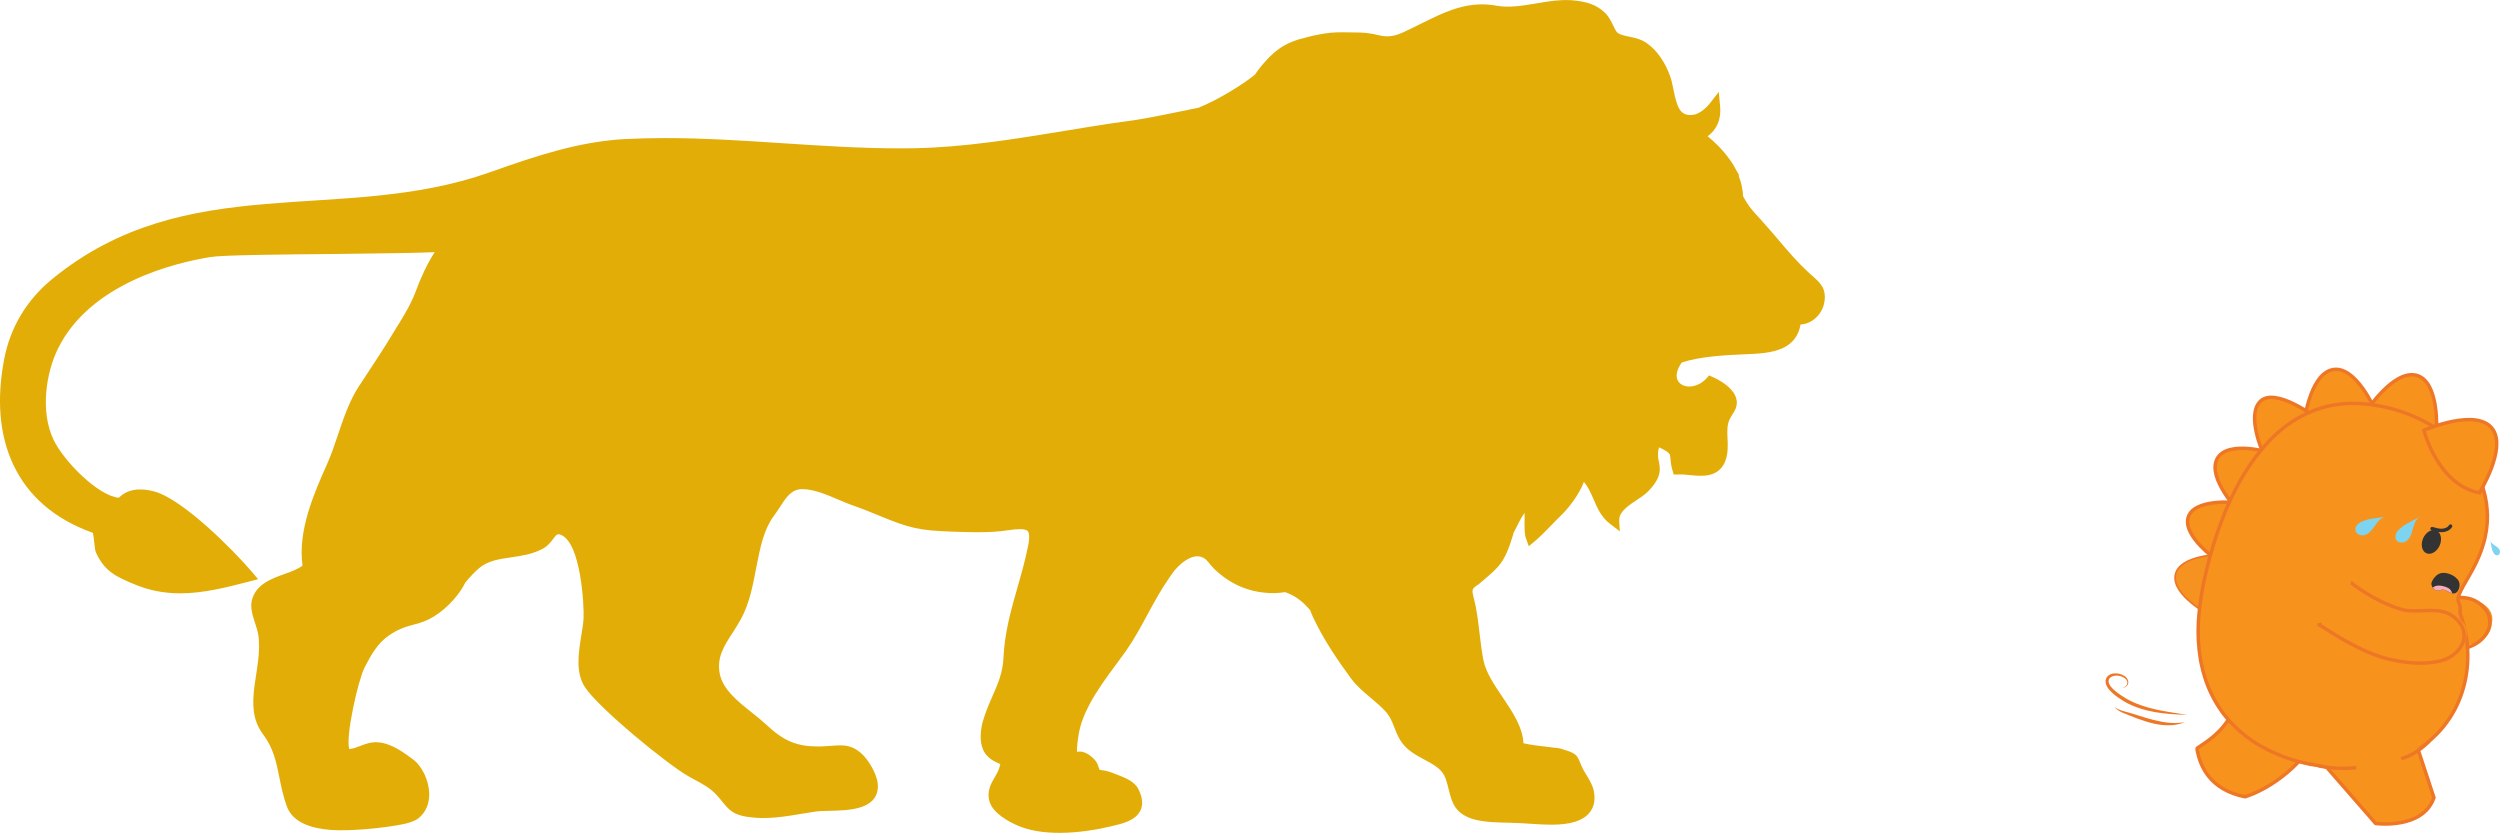 <?xml version="1.0" encoding="UTF-8"?>
<svg id="Layer_2" data-name="Layer 2" xmlns="http://www.w3.org/2000/svg" viewBox="0 0 1167.7 388.99">
  <defs>
    <style>
      .cls-1 {
        fill: #f6adbe;
      }

      .cls-1, .cls-2, .cls-3, .cls-4, .cls-5, .cls-6, .cls-7, .cls-8 {
        stroke-width: 0px;
      }

      .cls-2, .cls-9 {
        fill: #f7931d;
      }

      .cls-3 {
        fill: #f69220;
      }

      .cls-4 {
        fill: #ee7726;
      }

      .cls-5 {
        fill: #e2ad07;
        fill-rule: evenodd;
      }

      .cls-9, .cls-10 {
        stroke: #ee7726;
      }

      .cls-9, .cls-10, .cls-11 {
        stroke-width: 1.64px;
      }

      .cls-9, .cls-11 {
        stroke-miterlimit: 10;
      }

      .cls-6 {
        fill: #333;
      }

      .cls-7 {
        fill: #7dd4f0;
      }

      .cls-8 {
        fill: #f9ae42;
      }

      .cls-10 {
        fill: rgba(0, 0, 0, 0);
        stroke-linejoin: round;
      }

      .cls-10, .cls-11 {
        stroke-linecap: round;
      }

      .cls-11 {
        fill: none;
        stroke: #333;
      }
    </style>
  </defs>
  <g id="Layer_1-2" data-name="Layer 1">
    <path class="cls-5" d="M852.14,140.95c-.59,4.1-3.26,7.73-6.89,9.49-1.37.7-2.82,1.06-4.25,1.12-.86,5.07-3.57,8.74-8.11,10.93-5.17,2.49-11.98,2.77-18.59,3.02-8.63.33-20.57,1.08-28.77,3.79-7.93,11.14,5.86,15.55,12.69,6.03,7.13,2.88,17.05,9.27,11.28,17.73-.48.75-1.01,1.56-1.54,2.62-1.34,2.66-1.23,5.81-1.06,9.21.16,3.46.26,7.03-1.06,10.5-1.03,2.62-2.73,4.49-5.02,5.6-3.52,1.7-7.73,1.28-11.83.9-.4-.04-.79-.09-1.17-.13-1.41-.13-2.75-.22-3.99-.13h-2.07l-.59-2.03c-.7-2.23-.81-3.99-.92-5.28-.11-.9-.15-1.54-.37-2.07-.22-.27-.42-.59-.7-.86-.9-.81-3.15-1.98-4.32-2.45-.62,2.99-.42,2.67-.37,5.07,1.28,5.11,1.65,8.99-4.69,15.5-1.65,1.65-3.83,3.1-5.97,4.49-2.4,1.54-5.11,3.46-6.65,5.86-1.34,2.12-.81,3.83-.59,8.3l-4.69-3.57c-3.99-3.08-5.92-7.45-7.67-11.61-1.34-3.04-2.56-5.81-4.43-7.88-2.12,5.7-6.87,11.92-10.28,15.24-1.54,1.48-3.15,3.13-4.74,4.8-2.56,2.6-5.22,5.37-7.67,7.45l-3.04,2.55-1.32-3.72c-.75-2.03-.7-5.22-.64-8.9v-2.93c-2.34,3.15-3.1,5.64-5.07,9.07l-.42,1.48c-1.59,5.06-3.21,10.28-6.81,14.43-1.92,2.14-4.21,4.16-6.45,6.03-.92.75-1.76,1.5-2.62,2.23-3.57,2.34-3.35,2.45-2.29,6.89,1.39,5.27,1.98,10.75,2.62,16.08.48,4.21,1.01,8.63,1.85,12.73,1.12,5.55,5.02,11.36,8.79,16.94,4.69,6.94,9.49,14.07,9.87,21.69,2.6.7,8.68,1.39,11.81,1.76,3.79.44,5.18.59,5.97.86,6.03,1.87,7.09,2.4,8.59,6.17.31.86.79,1.98,1.59,3.57.31.59.79,1.28,1.23,2.09,1.48,2.4,3.13,5.11,3.66,7.82.81,4.16.11,7.62-2.07,10.24-3.1,3.74-8.85,5.53-17.69,5.53-6.28,0-12.73-.79-19.07-.9-5.66-.11-11.52-.22-16.36-1.39-9.65-2.44-11.04-8.04-12.53-13.96-.42-1.7-.86-3.52-1.54-5.44-1.5-4.19-5.33-6.28-9.82-8.68-4.19-2.23-8.52-4.58-11.28-9.05-1.28-2.09-2.03-4.05-2.78-5.97-1.06-2.77-2.12-5.44-4.58-7.99-1.9-2.03-4.05-3.79-6.28-5.71-3.24-2.71-6.67-5.53-9.38-9.21-5.64-7.67-12.73-17.84-17.75-28.61-.48-1.01-.9-2.09-1.32-3.26-2.67-3.13-5.71-5.86-9.6-7.62-.7-.31-1.39-.59-2.12-.84-.27,0-.55.06-.75.11-1.5.15-3.04.37-4.58.37-10.77-.06-19.78-3.74-27.6-11.14-1.12-1.12-2.14-2.34-3.15-3.57-5.27-6.56-13.85,1.28-16.89,5.86-.48.64-.86,1.23-1.17,1.7-3.68,5.22-6.81,10.99-9.85,16.58-3.1,5.81-6.34,11.78-10.18,17.31-1.7,2.34-3.41,4.69-5.11,7-4.32,5.81-8.68,11.81-12.09,18.21-2.62,4.96-4.27,9.43-5.02,13.76-.18,1.01-.33,1.92-.42,2.73-.04.2-.06.4-.09.6-.35,2.64-.37,4.18-.33,5.04.79-.06,1.65-.16,2.4,0,2.82.64,4.95,2.71,6.01,3.88,1.03,1.23,1.45,2.51,1.76,3.52.11.37.27.81.38,1.01.26.11.73.17,1.12.22.48,0,.95.11,1.48.22,1.87.37,3.68,1.06,5.38,1.76l.81.31c3.24,1.28,7.71,2.99,9.47,6.76,1.87,3.85,2.14,7.09.81,9.82-2.29,4.69-8.63,6.17-13.76,7.34-5.84,1.39-14.8,3.04-24.07,3.04-7.78,0-14.34-1.17-19.51-3.41-4.16-1.81-11.36-5.66-13.06-11.03-1.54-4.8.64-8.59,2.4-11.58.64-1.12,1.23-2.12,1.65-3.13.09-.22.16-.42.24-.62.42-1.15.59-1.83.66-2.2.02-.07.02-.13.02-.16-.27-.11-.64-.27-.97-.42-1.37-.64-3.3-1.45-5.17-3.43-4.8-4.95-2.55-14.12-2.07-15.92,1.28-4.43,2.93-8.21,4.52-11.89,2.51-5.7,4.91-11.08,5.17-18.06.53-11.72,3.63-22.66,6.67-33.21,1.76-6.17,3.57-12.51,4.85-19.07.95-4.58.31-6.23-.16-6.78-.53-.62-1.76-.95-3.63-.95-1.45,0-3.21.16-5.75.53-3.94.64-8.54.92-14.07.92-3.99,0-8.1-.16-11.67-.27-15.72-.59-19.73-1.43-35.17-7.84-3.74-1.54-7.25-2.97-10.55-4.1-2.4-.79-4.8-1.85-7.42-2.93-5.81-2.49-11.81-5-17.05-5h-.31c-4.85.11-7.4,4.05-10.33,8.63-.92,1.34-1.76,2.73-2.73,3.99-8.99,12.11-7.03,32.88-15.24,47.97-1.23,2.23-2.55,4.3-3.88,6.39-4.05,6.23-7.56,11.67-6.08,19.23,1.5,7.4,8.26,12.78,14.87,18.06,2.45,1.92,4.74,3.79,6.81,5.7,8.1,7.62,14.23,10.24,24.36,10.24.95,0,1.96-.05,3.1-.11,1.06-.05,2.12-.11,3.08-.22,1.39-.09,2.73-.2,4.05-.2,3.15,0,6.92.59,10.93,4.8,2.77,2.97,7.03,9.69,6.65,15.02-.73,10.22-13.43,10.55-22.64,10.77-2.56.04-4.91.09-6.61.37-8.1,1.17-16.03,2.99-24.23,2.99-2.78,0-5.28-.22-7.73-.59-8.15-1.34-9.07-4.58-13.81-9.85-3.13-3.52-6.76-5.44-10.92-7.67-.75-.44-1.54-.86-2.34-1.28-9.69-5.38-42.2-31.98-48.59-41.83-4.41-6.81-2.93-15.97-1.65-24.03.48-2.93.95-5.7,1.06-8.04.31-5.97-1.23-35.11-10.5-38.94-.24-.13-.46-.22-.66-.26-.07-.02-.13-.02-.2-.02h-.64c-.2,0-.38.07-.6.24-.07.07-.16.13-.24.22-.33.33-.73.84-1.28,1.58-1.17,1.59-2.71,3.55-5.22,4.84-4.63,2.4-9.54,3.15-14.34,3.85-5.59.79-10.92,1.54-15.02,5-2.45,2.09-4.52,4.38-6.56,6.83-3.57,7.34-11.03,14.27-17.05,17.14-7.03,3.41-10.7,2.09-18.7,7.62-5.11,3.52-8.1,8.74-11.19,14.71-3.02,5.75-9.05,32.29-7.23,38.26,1.59-.11,3.19-.7,4.95-1.39,2.45-.95,5.28-2.01,8.48-1.76,6.23.48,11.92,4.69,16.08,7.78,4.49,3.24,7.67,9.91,7.84,16.14.11,4.74-1.65,8.79-4.85,11.41-1.7,1.39-4.25,2.23-6.92,2.82-9.43,1.98-25.79,3.46-34.25,2.77-9.23-.68-17.69-3.52-20.46-10.92-1.72-4.69-2.62-9.21-3.52-13.59-1.39-7.09-2.78-13.74-7.58-20.09-10.33-13.68.33-30.84-2.34-47.04-.2-1.17-.73-2.77-1.26-4.43-1.17-3.61-2.56-7.71-1.67-11.19,1.92-7.45,8.96-10,15.2-12.25,3.24-1.17,6.34-2.29,8.46-3.94-2.23-16.63,5.38-33.67,11.5-47.48,1.92-4.27,3.43-8.79,5.07-13.65,2.66-7.88,5.39-16.03,9.91-22.86l1.59-2.38c5.11-7.78,10.44-15.79,15.24-23.88.7-1.17,1.39-2.29,2.09-3.35,2.77-4.58,5.37-8.9,7.34-14.12,2.71-7.34,5.49-13.21,9.01-18.7-6.98.37-20.31.53-46.21.86-24.76.2-52.84.48-58.5,1.43-16.41,2.62-56.21,12.14-71.29,42.84-5.49,11.19-8.43,29.36-1.92,42.73,4.74,9.74,20.62,26.01,30.42,26.85,3.79-3.99,9.91-4.8,16.69-2.88,13.43,3.85,36.5,27.07,45.5,37.57l2.82,3.35-4.25,1.12c-10.5,2.73-21.37,5.49-32.13,5.49-7.62,0-14.62-1.39-21.38-4.21-8.37-3.52-13.9-5.92-17.9-14.71-.44-.95-.59-2.23-.86-4.63-.11-1.34-.37-3.57-.64-4.69-17.84-6.39-30.37-17.2-37.29-32.07-6.39-13.76-7.78-30.31-4.1-49.34,2.82-14.54,10.44-27.33,22.11-36.93,63.03-51.84,135.17-25.51,204.5-50.02,22.97-8.17,42.26-14.45,63.83-15.62h.48c5.66-.26,11.61-.42,17.8-.42,18.33,0,36.87,1.23,54.77,2.4,17.86,1.17,36.34,2.4,54.45,2.4,2.29,0,4.6,0,6.89-.05,23.54-.42,46.98-4.27,69.69-7.99,9.63-1.61,19.65-3.26,29.56-4.6l1.17-.15c11.03-1.56,21.74-4.05,32.57-6.19l2.66-1.17c6.45-2.71,18.28-9.74,23.76-14.38.97-1.45,1.98-2.88,3.26-4.38,3.19-3.72,6.81-7.51,12.03-10.02,1.5-.73,3.1-1.32,4.74-1.87,6.72-1.85,13.33-3.55,20.84-3.41,1.17,0,2.29.05,3.41.05.53,0,1.08,0,1.61.02,1.06,0,2.14.02,3.21.05,2.69.13,5.42.44,8.44,1.21,4.1,1.01,7.25.7,11.67-1.34,2.67-1.23,5.33-2.55,8-3.88,1.59-.81,3.13-1.54,4.69-2.29,8.63-4.21,18.81-8.48,30.73-6.25,11.67,2.14,24.67-3.99,37.26-2.34,4.69.64,9.21,1.56,13.43,5.6,1.87,1.76,2.99,4.05,3.94,6.08.7,1.43,1.48,3.02,2.18,3.46,1.28.84,3.15,1.23,5.17,1.65,2.84.59,6.03,1.28,8.79,3.41,4.49,3.35,8.06,8.52,10.35,14.87.73,1.9,1.17,4.1,1.65,6.45,1.7,8.68,3.24,12.67,9.38,11.78.64-.06,1.34-.33,2.12-.7,1.87-.92,3.9-2.62,5.39-4.49l4.27-5.48.64,6.92c.53,5.86-1.56,10.71-5.86,13.79,3.04,2.45,7.03,6.19,10.33,10.88,1.34,1.7,2.34,3.63,3.35,5.48.38.64.7,1.28,1.08,1.87l-.27.16c.64,1.7,1.23,3.46,1.54,5.33.44,2.01.49,3.1.49,3.77v.38c.09.37,1.21,2.18,1.85,3.24,1.5,2.45,3.74,4.85,5.92,7.2.59.64,1.12,1.28,1.65,1.87,2.62,2.88,4.91,5.59,7.14,8.21,4.38,5.17,8.54,10.07,14.07,15.24.7.64,1.34,1.23,1.98,1.76,3.41,3.04,6.39,5.64,5.44,11.92Z"/>
    <g>
      <g>
        <path class="cls-2" d="M1090.04,362.78l19.57,21.85s20.69,2.89,27.22-12.08l-15.6-47.44s-14.04-12.57-34.29-3.71c-9.76,4.27-29.12-3.41-26.37,2.05,2.6,5.17,1.84,15.02,6.19,20.48,1.77,2.22,4.54,4.07,7.27,5.5,6.19,3.25,11.7,7.71,16,13.34Z"/>
        <path class="cls-9" d="M1049.52,320.29s-4.55,10.99-11.03,19.01c-5.05,6.25-12.41,9.91-12.33,10.37,1.35,8.44,6.25,19.25,22.44,22.48,0,0,19.7-5.38,33.58-27.27"/>
        <g>
          <g>
            <path class="cls-2" d="M1163.87,291.29c-.28,4.33-3.64,8.44-10.22,9.82-6.46,2.7-15.72,3.67-27.28,1.03-13.8-3.15-25.45-10.97-26.17-11.45-.03-.01-.04-.03-.04-.03l8.69-23.33s.01,0,.02.01c.51.39,10.88,8.2,23.9,11.66,4.39,1.17,13.3.42,16.49.11.68-.08,1.36-.08,2.03,0,.11.01.23.04.33.05,9.84,1.57,13.59,6.84,12.24,12.1,0,.01,0,.02,0,.03Z"/>
            <path class="cls-10" d="M1162.94,291.24c-.39,4.92-4.68,9.49-10.54,11.19-8.19,2.38-17.79,1.59-26.02-.29-13.8-3.15-30.5-14.14-26.17-11.45-.03-.01-5.25-2.92-5.25-2.92,0,0,13.9-20.44,13.92-20.42.51.39,10.88,8.2,23.9,11.66,8.04,2.14,17.59-2.57,24.76,2.47,4.11,2.88,5.66,6.4,5.4,9.76Z"/>
          </g>
          <path class="cls-2" d="M1101.89,289.89c2.38.22,4.94-.37,6.62-2.08,1.85-1.88,2.32-4.75,2.12-7.38s-.97-5.2-1.19-7.83c-.23-2.66-.15-5.87-2.39-7.33-1.23-.8-2.8-.77-4.26-.62-1.28.14-2.59.37-3.69,1.04-1.73,1.04-2.7,2.96-3.41,4.85-1.33,3.52-2.09,7.26-2.23,11.02-.03.69-.02,1.44.38,2.01.31.44.42,1.62.75,2.05.79,1.05,5.8,4.13,7.3,4.27Z"/>
        </g>
        <g>
          <path class="cls-9" d="M1037.35,259.36s-19.47.27-20.9,9.47c-1.4,8.96,15.59,18.04,15.59,18.04l5.31-27.52Z"/>
          <path class="cls-3" d="M1037.35,259.36s-19.47.27-20.9,9.47c-1.4,8.96,15.59,18.04,15.59,18.04l5.31-27.52Z"/>
        </g>
        <path class="cls-9" d="M1044.05,234.69s-19.55-1.95-22.04,7.12c-2.42,8.83,13.58,19.87,13.58,19.87l8.46-26.99Z"/>
        <path class="cls-9" d="M1061.07,211.57s-20.83-6.46-25.56,2.84c-4.6,9.06,10.35,24.63,10.35,24.63l15.2-27.47Z"/>
        <path class="cls-9" d="M1109.64,192.1s-9.27-21.98-20.38-19.38c-10.82,2.54-13.31,26.01-13.31,26.01l33.7-6.63Z"/>
        <path class="cls-9" d="M1138.04,201.72s1.57-23.8-9.54-26.46c-10.81-2.58-23.56,17.29-23.56,17.29l33.1,9.17Z"/>
        <path class="cls-9" d="M1081.83,195.08s-19-14.49-26.07-7.65c-6.88,6.66,1.66,25.12,1.66,25.12l24.41-17.47Z"/>
        <path class="cls-8" d="M1161.82,240.64v.27c.03,1.96-.08,3.91-.37,5.89-.05.42-.11.83-.16,1.25-.13.83-.28,1.64-.46,2.47-.1.41-.18.83-.28,1.24-.05.15-.08.29-.1.44-.03.15-.05.29-.1.44-.15.49-.28.93-.4,1.39-.13.46-.25.93-.4,1.39-.03.05-.03.07-.05.1-.02.1-.05.17-.08.24v.02c-.9,2.71-1.95,5.17-3.05,7.43-1.02,2.14-2.11,4.07-3.16,5.87-.77,1.36-1.51,2.63-2.18,3.82-.2.39-.42.78-.65,1.14v.02s0,.02-.02.05c-.08.15-.15.29-.22.41-.13.24-.25.46-.35.68-.22.41-.42.8-.62,1.22v.02c-.42.93-.75,1.83-1,2.68-.03.1-.05.22-.05.32-.5,1.85-.49,3.59.27,5.36.26.59.53,1.23.74,1.87.02.05.02.07.05.12v.02s.05.12.07.17c.62,1.67,1.17,3.43,1.62,5.25,1.47,5.61,2.1,11.76,1.66,18.04v.02c-.81,11.34-5.04,23.05-14.29,32.53-1.68,1.72-3.55,3.39-5.59,4.97-1.01.77-2.09,1.55-3.2,2.27-1.11.75-2.26,1.47-3.47,2.15-1.35.8-2.85,1.49-4.47,2.11v.02c-.3.12-.61.24-.93.36-.64.24-1.32.48-2.04.72-.34.09-.66.21-1.06.33-.69.19-1.42.4-2.16.59s-1.5.38-2.25.57c-.78.16-1.57.33-2.38.47-.25.05-.51.09-.76.12-.42.09-.86.16-1.3.21-.15.02-.27.05-.42.07-.98.11-1.96.28-2.96.37-1.1.14-2.23.23-3.38.31-.42,0-.86.04-1.3.06-.95.07-1.93.06-2.91.1h-.34c-1.61,0-3.25,0-4.89-.09-.68,0-1.37-.06-2.08-.12-.2,0-.42,0-.61-.03-.46-.03-.9-.08-1.37-.13-.63-.05-1.25-.11-1.88-.19-.54-.05-1.05-.11-1.59-.16-.05-.02-.1-.03-.15-.03-1.07-.13-2.13-.29-3.2-.49-.12-.03-.22-.03-.32-.05-.59-.1-1.17-.18-1.76-.31h-.03s-.02-.02-.02-.02c-.1-.03-.17-.03-.27-.05-.46-.1-.95-.2-1.44-.31-.59-.13-1.17-.25-1.76-.38-.56-.13-1.15-.28-1.73-.43-.59-.15-1.17-.3-1.73-.48-.29-.1-.58-.18-.88-.25s-.59-.18-.85-.25c-.05,0-.07-.03-.07-.03-.59-.2-1.15-.38-1.71-.55-.56-.18-1.12-.35-1.68-.55-.07-.02-.17-.07-.24-.1-.02,0-.05-.02-.07-.03-.12-.05-.22-.1-.34-.15-.58-.23-1.19-.43-1.78-.68-.61-.22-1.19-.47-1.76-.72-.68-.3-1.36-.6-2.02-.92-.66-.3-1.32-.62-1.97-.95-.05-.02-.1-.05-.12-.07h-.03c-.54-.27-1.07-.55-1.61-.85-.17-.07-.34-.17-.51-.3-.07-.03-.15-.07-.22-.12-.24-.12-.51-.25-.75-.4-.49-.3-.95-.6-1.44-.87-.12-.08-.27-.15-.39-.22-.46-.3-.9-.59-1.39-.92-.51-.32-1-.67-1.51-1.02-.49-.35-1-.69-1.48-1.06-.49-.37-.97-.74-1.43-1.14-.15-.12-.29-.22-.44-.35-.15-.1-.29-.22-.44-.35l-.29-.22c-.07-.1-.17-.17-.27-.25-.15-.12-.27-.22-.41-.35-.29-.25-.58-.49-.85-.74-.19-.17-.39-.37-.58-.54-.22-.2-.41-.37-.61-.54-.34-.35-.68-.67-1.02-1.01-.12-.12-.22-.22-.31-.32l-.49-.49c-.27-.3-.51-.54-.75-.81-.24-.27-.51-.57-.78-.86-.24-.3-.51-.59-.75-.89-.15-.17-.31-.37-.46-.57-.15-.15-.27-.32-.39-.47-.1-.1-.17-.22-.24-.3-.34-.44-.7-.86-1.02-1.33-.34-.44-.68-.91-.97-1.38-.27-.34-.51-.71-.72-1.06-.41-.61-.8-1.23-1.18-1.87-.48-.79-.94-1.6-1.37-2.41-.53-.98-1.01-1.96-1.47-3-.31-.66-.63-1.33-.89-2.01-.41-.96-.77-1.94-1.12-2.92-.19-.54-.36-1.1-.52-1.64-.07-.15-.1-.29-.14-.42-.05-.15-.1-.32-.12-.47-.02-.05-.05-.12-.05-.17-.14-.37-.24-.74-.33-1.1-.14-.44-.24-.88-.36-1.3-.21-.81-.4-1.62-.57-2.43-.24-.98-.42-2.01-.59-3.04,0-.02-.02-.05,0-.07-.21-1.25-.37-2.52-.53-3.84-.16-1.52-.29-3.08-.35-4.67-.04-.56-.06-1.13-.08-1.71-.02-.9-.03-1.83-.03-2.76,0-.71.04-1.44.07-2.15v-.49c0-.39.01-.78.04-1.17,0-.37.03-.73.06-1.12.03-.37.06-.76.08-1.15v-.02s.02,0,.02,0c0-.34.03-.68.06-1.03,0-.07.03-.1.03-.15,0-.12,0-.27.03-.39.03-.24.05-.49.08-.76.06-.9.16-1.86.29-2.76.16-1.44.37-2.91.62-4.4.05-.46.16-.98.23-1.51.05-.24.1-.51.15-.76.05-.27.08-.54.13-.81.05-.2.08-.41.13-.63.08-.44.15-.88.23-1.29.03-.15.08-.32.1-.51.2-.95.41-1.98.64-3,.23-1.03.46-2.1.71-3.2.08-.46.2-.9.33-1.39,0-.1.03-.17.08-.27.08-.41.18-.81.3-1.22.03-.17.05-.34.1-.51.05-.22.1-.44.18-.63.1-.41.2-.81.3-1.2s.2-.81.33-1.22c.18-.68.35-1.37.56-2.05.18-.66.38-1.34.58-2.05.18-.63.38-1.24.55-1.88.2-.59.38-1.2.58-1.76,0-.05,0-.1.02-.1v-.02c.1-.32.2-.63.3-.98.08-.2.13-.42.2-.61.1-.34.2-.68.33-1.02.6-1.8,1.25-3.66,1.96-5.51.22-.61.45-1.22.68-1.85.1-.24.2-.46.3-.71.15-.46.35-.95.57-1.44.18-.49.37-.95.55-1.44.22-.54.45-1.07.67-1.58.02-.1.07-.2.12-.29,0-.02.03-.05.05-.1.08-.15.15-.32.2-.46.27-.63.57-1.27.85-1.9.23-.51.47-1.02.7-1.53.27-.66.6-1.32.92-1.95.32-.66.62-1.32.97-1.95.15-.34.32-.66.47-.97l.52-.95c.1-.19.2-.41.3-.61.07-.1.12-.19.17-.29.1-.2.2-.39.32-.58.22-.44.47-.9.72-1.34.25-.44.5-.9.74-1.34.3-.49.6-1,.89-1.48.55-.95,1.17-1.92,1.76-2.87.57-.88,1.17-1.75,1.76-2.63v-.02c.2-.32.4-.58.62-.85.05-.1.12-.19.17-.24.3-.46.62-.88.94-1.31.47-.63.94-1.29,1.46-1.92.03-.1.1-.15.15-.19.72-.95,1.48-1.85,2.25-2.74.35-.39.67-.8,1.01-1.17.05-.05.1-.12.15-.15,1.11-1.29,2.3-2.55,3.53-3.69,0-.02.03-.02.05-.07.03-.02.03-.05.05-.05.44-.41.84-.8,1.26-1.19.86-.8,1.75-1.55,2.64-2.28.52-.44,1.06-.87,1.6-1.28.27-.19.54-.41.81-.6.1-.1.25-.17.35-.27.27-.19.54-.41.84-.6.17-.12.34-.24.52-.36.49-.34.98-.68,1.5-.99.49-.31,1.03-.65,1.55-.94.44-.29.91-.55,1.4-.79,1.99-1.13,4.1-2.12,6.29-2.98.47-.19.98-.36,1.45-.53.07-.02.15-.05.22-.07.49-.19.98-.36,1.5-.5.1-.02.2-.07.32-.12.51-.14,1.03-.28,1.57-.45.29-.07.59-.14.88-.21.29-.07.59-.14.88-.21.25-.07.49-.12.74-.17.15-.02.27-.05.42-.07.29-.07.54-.12.81-.19.07,0,.15,0,.22-.02.47-.09.93-.19,1.42-.23.54-.12,1.15-.19,1.71-.25.05-.02.07,0,.1-.02.64-.07,1.27-.14,1.88-.18l.03-.02c.64-.04,1.27-.09,1.91-.11.54-.04,1.08-.04,1.64-.06.78,0,1.59-.01,2.42.02.61,0,1.25.06,1.91.07l2.76.22c1.56.18,3.1.37,4.62.63.05,0,.1.03.15.03.54.05,1.07.18,1.61.28.37.08.76.15,1.15.23.44.05.83.15,1.22.23.19.05.39.1.59.15.29.05.59.13.85.2h.02c.61.13,1.25.3,1.88.48,1.29.35,2.54.73,3.78,1.13,2.17.7,4.27,1.5,6.31,2.38.95.42,1.9.85,2.83,1.3h.02c.9.45,1.78.9,2.65,1.39t.03,0c1.12.6,2.19,1.22,3.26,1.89,1.51.94,2.97,1.96,4.38,3,.75.57,1.48,1.11,2.21,1.71.7.59,1.43,1.19,2.11,1.8.53.47,1.04.96,1.55,1.46.53.49,1.04,1.01,1.5,1.53,2.25,2.34,4.26,4.85,6,7.49v.02c.53.79,1.04,1.57,1.49,2.39.46.76.89,1.55,1.28,2.33.79,1.55,1.51,3.17,2.14,4.79,1.56,4.1,2.5,8.39,2.78,12.79.02.27.02.54.04.81t-.02.02c.04.49.06.98.06,1.44Z"/>
        <path class="cls-2" d="M1161.82,240.64v.27c.03,1.96-.08,3.91-.37,5.89-.05.42-.11.83-.16,1.25-.13.83-.28,1.64-.46,2.47-.08.41-.18.83-.26,1.24-.05.15-.08.29-.13.44-.03.15-.05.29-.1.44-.15.49-.28.93-.4,1.39-.15.46-.28.93-.43,1.39,0,.03-.02.07-.02.1-.02.1-.05.17-.08.24v.02c-.9,2.71-1.95,5.17-3.05,7.43-1.02,2.14-2.11,4.07-3.16,5.87-.77,1.36-1.51,2.63-2.18,3.82-.2.36-.42.73-.62,1.07,0,.02,0,.05-.03.07v.02s0,.02-.02.05c-.08.15-.15.29-.22.41-.13.24-.25.46-.35.68-.22.41-.42.8-.62,1.22v.02c-.55,1.19-.87,1.97-1,2.68-.03.1-.05.22-.05.32-.1.93.16,1.74.8,3.21t.02.05c.17.47.11,1.93.15,3.01,0,.39.02.71.04.95.02.05.02.07.05.12v.05s.05.1.07.15c.62,1.67,1.17,3.43,1.62,5.25,1.47,5.61,2.1,11.76,1.66,18.04v.02c-.81,11.34-5.04,23.05-14.29,32.53-1.68,1.72-3.55,3.39-5.59,4.97-1.01.77-2.09,1.55-3.2,2.27-1.11.75-2.26,1.47-3.47,2.15-1.35.8-2.85,1.49-4.47,2.11v.02c-.3.12-.61.24-.93.36-.64.24-1.32.48-2.04.72-.34.09-.66.21-1.06.33-.69.19-1.42.4-2.16.59s-1.5.38-2.25.57c-.78.16-1.57.33-2.38.47-.25.05-.51.09-.76.12-.42.09-.86.16-1.3.21-.15.02-.27.05-.42.07-.98.11-1.96.28-2.96.37-1.1.14-2.23.23-3.38.31-.42,0-.86.04-1.3.06-.95.07-1.93.06-2.91.1-.1,0-.22,0-.34-.03-1.61.01-3.25,0-4.89-.07-.68,0-1.37-.06-2.08-.12-.2,0-.42,0-.61-.03-.46-.03-.9-.08-1.37-.13-.61-.03-1.25-.11-1.88-.16-.54-.08-1.07-.13-1.59-.18-.05-.02-.1-.03-.15-.03-1.07-.13-2.13-.29-3.2-.49-.12-.03-.22-.03-.32-.05-.59-.1-1.17-.18-1.76-.31h-.03s0-.02,0-.02h-.02c-.1-.03-.17-.03-.27-.05-.49-.1-.98-.2-1.44-.28-.59-.13-1.17-.28-1.76-.41-.56-.13-1.15-.28-1.73-.43-.59-.15-1.17-.3-1.73-.45-.29-.1-.58-.18-.88-.28-.29-.08-.59-.18-.85-.25-.05,0-.07-.03-.07-.03-.59-.2-1.15-.38-1.71-.55-.56-.2-1.12-.38-1.68-.58-.07-.03-.17-.05-.24-.08-.02,0-.05-.02-.07-.03-.12-.03-.24-.08-.34-.13-.58-.23-1.19-.45-1.78-.7-.61-.25-1.19-.5-1.76-.75-.68-.3-1.34-.6-2.02-.9-.66-.3-1.32-.62-1.97-.95-.05-.02-.1-.05-.12-.07h-.03c-.56-.3-1.07-.57-1.61-.87-.17-.07-.34-.17-.51-.27-.07-.03-.15-.07-.22-.12-.24-.12-.51-.25-.75-.4-.49-.3-.95-.6-1.44-.87-.12-.08-.27-.15-.39-.22-.46-.3-.9-.59-1.39-.92-.51-.32-1-.67-1.51-1.02-.49-.35-1-.69-1.48-1.06-.49-.37-.97-.74-1.43-1.14-.15-.12-.29-.22-.44-.35-.15-.1-.29-.22-.44-.35l-.29-.22c-.1-.07-.19-.15-.27-.22-.15-.12-.27-.25-.41-.37-.29-.25-.58-.49-.85-.74-.19-.17-.39-.37-.58-.54-.19-.2-.41-.37-.61-.57-.34-.32-.68-.67-1.02-1.01-.1-.07-.22-.2-.32-.3v-.02c-.17-.15-.31-.32-.49-.47-.27-.3-.51-.54-.75-.81-.24-.27-.51-.57-.78-.86-.24-.3-.48-.59-.73-.89-.17-.2-.34-.37-.48-.57-.15-.15-.27-.32-.39-.47-.1-.1-.17-.22-.24-.3-.34-.44-.7-.86-1.04-1.33-.31-.44-.65-.91-.94-1.38-.27-.34-.51-.71-.72-1.06-.41-.61-.8-1.23-1.18-1.87-.48-.79-.94-1.6-1.37-2.41-.53-.98-1.01-1.96-1.47-3-.31-.66-.63-1.33-.89-2.01-.41-.96-.77-1.94-1.12-2.92-.19-.54-.36-1.1-.52-1.64-.07-.15-.1-.29-.14-.42-.05-.15-.1-.32-.12-.47-.02-.05-.05-.12-.05-.17-.14-.37-.24-.74-.33-1.1-.14-.44-.24-.88-.36-1.3-.21-.81-.4-1.62-.57-2.43-.24-.98-.42-2.01-.59-3.04,0-.02-.02-.05,0-.07-.21-1.25-.37-2.52-.53-3.84-.16-1.52-.29-3.08-.38-4.65-.02-.56-.04-1.15-.06-1.74-.02-.9-.03-1.83-.03-2.76,0-.71.01-1.44.04-2.15,0-.15,0-.32.03-.49,0-.39,0-.78.03-1.17,0-.37.03-.73.06-1.12.03-.37.06-.76.11-1.15v-.02c0-.34.03-.68.06-1.03v-.15c.03-.12.03-.24.05-.39.03-.24.05-.49.08-.76.06-.9.16-1.86.29-2.76.16-1.44.37-2.91.62-4.4.05-.46.16-.98.23-1.51.05-.24.1-.51.15-.76s.1-.46.13-.71c0-.05.02-.07.02-.1.1-.61.23-1.27.33-1.93.03-.15.08-.32.1-.51.2-.95.41-1.98.64-3,.23-1.03.46-2.1.71-3.2.08-.46.2-.9.33-1.39,0-.1.03-.17.08-.27.03-.22.08-.41.13-.61.05-.19.1-.39.18-.61.03-.17.08-.34.13-.49.03-.22.1-.44.15-.66.1-.41.2-.81.3-1.2.03-.05.03-.1.05-.12.08-.37.18-.73.28-1.1.18-.68.35-1.37.56-2.05.18-.68.38-1.37.61-2.05.18-.61.35-1.24.53-1.88.2-.59.38-1.2.58-1.76,0-.05,0-.1.02-.1v-.02c.1-.34.2-.63.33-.98.05-.2.13-.42.18-.61.1-.34.2-.68.33-1.02.6-1.8,1.25-3.66,1.96-5.51.22-.61.45-1.24.7-1.85.07-.24.17-.46.27-.71.15-.46.35-.95.57-1.44.18-.49.37-.95.55-1.44.22-.54.45-1.07.67-1.58.02-.1.07-.2.12-.29,0-.02.03-.05.05-.1.08-.15.15-.32.2-.46.27-.63.57-1.27.85-1.9.23-.51.47-1.02.7-1.53.27-.66.6-1.32.92-1.95.32-.66.62-1.32.97-1.95.15-.34.32-.66.47-.97.17-.32.35-.63.5-.95.12-.22.22-.41.32-.61.07-.1.12-.19.17-.29.1-.2.2-.39.3-.58.25-.44.5-.9.75-1.34.25-.44.5-.9.74-1.34.3-.49.6-1,.89-1.48.55-.95,1.17-1.92,1.76-2.87.57-.88,1.17-1.75,1.76-2.63v-.02c.2-.32.4-.58.62-.85.05-.1.12-.19.17-.24.3-.46.62-.88.94-1.31.47-.63.94-1.29,1.46-1.92.03-.1.1-.15.15-.19.72-.95,1.48-1.85,2.25-2.74.35-.39.67-.8,1.01-1.17.05-.05.1-.12.15-.15,1.11-1.29,2.3-2.55,3.53-3.69,0-.02.03-.02.05-.07,0,0,0-.05.03-.05h.02c.44-.41.84-.8,1.26-1.19.86-.8,1.75-1.55,2.64-2.28.52-.44,1.06-.87,1.6-1.28.25-.22.52-.41.79-.63.12-.07.25-.14.37-.24.27-.19.54-.41.84-.6.17-.12.34-.22.52-.34.49-.36.98-.7,1.5-1.01.49-.31,1.03-.65,1.55-.94.44-.29.91-.55,1.4-.79,1.99-1.13,4.1-2.12,6.29-2.98.47-.19.98-.36,1.45-.53.07-.02.15-.05.22-.07.49-.19.98-.36,1.5-.5.1-.02.2-.07.32-.12.51-.14,1.03-.28,1.57-.43.29-.1.59-.17.88-.24.29-.07.59-.14.88-.21.25-.07.49-.12.74-.17.15-.02.27-.07.42-.09.29-.05.54-.12.81-.16.07,0,.15,0,.22-.02.44-.07.93-.19,1.42-.23.54-.12,1.15-.19,1.71-.25.05-.02.07,0,.1-.02.64-.07,1.27-.14,1.88-.18l.03-.02c.64-.04,1.27-.09,1.91-.11.54-.04,1.08-.04,1.64-.06.78,0,1.59-.01,2.42.02.61,0,1.25.06,1.91.07l2.76.22c1.56.18,3.1.37,4.62.63.05,0,.1.03.15.03.54.05,1.07.18,1.61.28.37.08.76.15,1.15.23.44.05.83.15,1.22.23.19.05.39.08.59.13.29.05.56.13.85.23h.02c.61.13,1.25.3,1.88.48,1.29.35,2.54.73,3.78,1.13,2.17.7,4.27,1.5,6.31,2.38.95.42,1.9.85,2.83,1.3.9.45,1.8.92,2.68,1.39,1.12.6,2.22,1.24,3.29,1.89,1.51.94,2.97,1.96,4.38,3,.75.57,1.48,1.11,2.21,1.71.7.59,1.43,1.19,2.11,1.8.53.47,1.04.96,1.55,1.46.51.52,1.02,1.01,1.5,1.53,2.25,2.34,4.26,4.85,6,7.49v.02c.53.79,1.04,1.57,1.49,2.39.46.76.89,1.55,1.28,2.33.82,1.57,1.54,3.17,2.14,4.79,1.56,4.1,2.5,8.39,2.78,12.79,0,.27.02.54.02.81v.02c.04.49.06.98.06,1.44Z"/>
        <path class="cls-9" d="M1161.82,240.64v.27c.03,1.96-.08,3.91-.37,5.89-.05.42-.11.83-.16,1.25-.13.83-.28,1.64-.46,2.47-.08.41-.18.83-.26,1.24-.05.15-.08.29-.13.44-.03.15-.05.29-.1.44-.15.49-.28.93-.4,1.39-.15.46-.28.93-.43,1.39,0,.03-.02.07-.02.1-.02.1-.05.17-.08.24v.02c-.9,2.71-1.95,5.17-3.05,7.43-1.02,2.14-2.11,4.07-3.16,5.87-.77,1.36-1.51,2.63-2.18,3.82-.2.36-.42.73-.62,1.07,0,.02,0,.05-.03.07v.02s0,.02-.02.05c-.08.15-.15.29-.22.41-.13.24-.25.46-.35.68-.22.41-.42.8-.62,1.22v.02c-.55,1.19-.87,1.97-1,2.68-.03.1-.05.22-.05.32-.1.93.16,1.74.8,3.21t.02.05c.17.47.11,1.93.15,3.01,0,.39.02.71.04.95.02.05.02.07.05.12v.05s.05.1.07.15c.62,1.67,1.17,3.43,1.62,5.25,1.47,5.61,2.1,11.76,1.66,18.04v.02c-.81,11.34-5.04,23.05-14.29,32.53-1.68,1.72-3.55,3.39-5.59,4.97-1.01.77-2.09,1.55-3.2,2.27-1.11.75-2.26,1.47-3.47,2.15-1.35.8-2.85,1.49-4.47,2.11v.02c-.3.12-.61.24-.93.36-.64.24-1.32.48-2.04.72-.34.09-.66.21-1.06.33-.69.19-1.42.4-2.16.59s-1.5.38-2.25.57c-.78.16-1.57.33-2.38.47-.25.05-.51.09-.76.12-.42.09-.86.16-1.3.21-.15.02-.27.05-.42.07-.98.11-1.96.28-2.96.37-1.1.14-2.23.23-3.38.31-.42,0-.86.04-1.3.06-.95.07-1.93.06-2.91.1-.1,0-.22,0-.34-.03-1.61.01-3.25,0-4.89-.07-.68,0-1.37-.06-2.08-.12-.2,0-.42,0-.61-.03-.46-.03-.9-.08-1.37-.13-.61-.03-1.25-.11-1.88-.16-.54-.08-1.07-.13-1.59-.18-.05-.02-.1-.03-.15-.03-1.07-.13-2.13-.29-3.2-.49-.12-.03-.22-.03-.32-.05-.59-.1-1.17-.18-1.76-.31h-.03s0-.02,0-.02h-.02c-.1-.03-.17-.03-.27-.05-.49-.1-.98-.2-1.44-.28-.59-.13-1.17-.28-1.76-.41-.56-.13-1.15-.28-1.73-.43-.59-.15-1.17-.3-1.73-.45-.29-.1-.58-.18-.88-.28-.29-.08-.59-.18-.85-.25-.05,0-.07-.03-.07-.03-.59-.2-1.15-.38-1.71-.55-.56-.2-1.12-.38-1.68-.58-.07-.03-.17-.05-.24-.08-.02,0-.05-.02-.07-.03-.12-.03-.24-.08-.34-.13-.58-.23-1.19-.45-1.78-.7-.61-.25-1.19-.5-1.76-.75-.68-.3-1.34-.6-2.02-.9-.66-.3-1.32-.62-1.97-.95-.05-.02-.1-.05-.12-.07h-.03c-.56-.3-1.07-.57-1.61-.87-.17-.07-.34-.17-.51-.27-.07-.03-.15-.07-.22-.12-.24-.12-.51-.25-.75-.4-.49-.3-.95-.6-1.44-.87-.12-.08-.27-.15-.39-.22-.46-.3-.9-.59-1.39-.92-.51-.32-1-.67-1.51-1.02-.49-.35-1-.69-1.48-1.06-.49-.37-.97-.74-1.43-1.14-.15-.12-.29-.22-.44-.35-.15-.1-.29-.22-.44-.35l-.29-.22c-.1-.07-.19-.15-.27-.22-.15-.12-.27-.25-.41-.37-.29-.25-.58-.49-.85-.74-.19-.17-.39-.37-.58-.54-.19-.2-.41-.37-.61-.57-.34-.32-.68-.67-1.02-1.01-.1-.07-.22-.2-.32-.3v-.02c-.17-.15-.31-.32-.49-.47-.27-.3-.51-.54-.75-.81-.24-.27-.51-.57-.78-.86-.24-.3-.48-.59-.73-.89-.17-.2-.34-.37-.48-.57-.15-.15-.27-.32-.39-.47-.1-.1-.17-.22-.24-.3-.34-.44-.7-.86-1.04-1.33-.31-.44-.65-.91-.94-1.38-.27-.34-.51-.71-.72-1.06-.41-.61-.8-1.23-1.18-1.87-.48-.79-.94-1.6-1.37-2.41-.53-.98-1.01-1.96-1.47-3-.31-.66-.63-1.33-.89-2.01-.41-.96-.77-1.94-1.12-2.92-.19-.54-.36-1.1-.52-1.64-.07-.15-.1-.29-.14-.42-.05-.15-.1-.32-.12-.47-.02-.05-.05-.12-.05-.17-.14-.37-.24-.74-.33-1.1-.14-.44-.24-.88-.36-1.3-.21-.81-.4-1.62-.57-2.43-.24-.98-.42-2.01-.59-3.04,0-.02-.02-.05,0-.07-.21-1.25-.37-2.52-.53-3.84-.16-1.52-.29-3.08-.38-4.65-.02-.56-.04-1.15-.06-1.74-.02-.9-.03-1.83-.03-2.76,0-.71.01-1.44.04-2.15,0-.15,0-.32.03-.49,0-.39,0-.78.03-1.17,0-.37.03-.73.06-1.12.03-.37.06-.76.11-1.15v-.02c0-.34.03-.68.06-1.03v-.15c.03-.12.03-.24.05-.39.03-.24.05-.49.08-.76.06-.9.16-1.86.29-2.76.16-1.44.37-2.91.62-4.4.05-.46.16-.98.23-1.51.05-.24.1-.51.15-.76s.1-.46.13-.71c0-.05.02-.07.02-.1.1-.61.23-1.27.33-1.93.03-.15.08-.32.1-.51.2-.95.41-1.98.64-3,.23-1.03.46-2.1.71-3.2.08-.46.2-.9.33-1.39,0-.1.03-.17.08-.27.03-.22.08-.41.13-.61.05-.19.1-.39.18-.61.03-.17.08-.34.13-.49.03-.22.1-.44.15-.66.1-.41.2-.81.3-1.2.03-.05.03-.1.05-.12.08-.37.18-.73.28-1.1.18-.68.35-1.37.56-2.05.18-.68.38-1.37.61-2.05.18-.61.35-1.24.53-1.88.2-.59.38-1.2.58-1.76,0-.05,0-.1.02-.1v-.02c.1-.34.2-.63.33-.98.05-.2.13-.42.18-.61.1-.34.2-.68.33-1.02.6-1.8,1.25-3.66,1.96-5.51.22-.61.45-1.24.7-1.85.07-.24.17-.46.27-.71.15-.46.35-.95.57-1.44.18-.49.37-.95.55-1.44.22-.54.45-1.07.67-1.58.02-.1.07-.2.12-.29,0-.02.03-.05.05-.1.08-.15.15-.32.2-.46.27-.63.57-1.27.85-1.9.23-.51.47-1.02.7-1.53.27-.66.6-1.32.92-1.95.32-.66.62-1.32.97-1.95.15-.34.32-.66.47-.97.17-.32.35-.63.5-.95.12-.22.22-.41.32-.61.07-.1.12-.19.17-.29.1-.2.2-.39.3-.58.25-.44.5-.9.75-1.34.25-.44.5-.9.74-1.34.3-.49.6-1,.89-1.48.55-.95,1.17-1.92,1.76-2.87.57-.88,1.17-1.75,1.76-2.63v-.02c.2-.32.4-.58.62-.85.05-.1.12-.19.17-.24.3-.46.62-.88.94-1.31.47-.63.94-1.29,1.46-1.92.03-.1.1-.15.15-.19.72-.95,1.48-1.85,2.25-2.74.35-.39.67-.8,1.01-1.17.05-.05.1-.12.15-.15,1.11-1.29,2.3-2.55,3.53-3.69,0-.02.03-.02.05-.07,0,0,0-.05.03-.05h.02c.44-.41.84-.8,1.26-1.19.86-.8,1.75-1.55,2.64-2.28.52-.44,1.06-.87,1.6-1.28.25-.22.52-.41.79-.63.12-.07.25-.14.37-.24.27-.19.54-.41.84-.6.17-.12.34-.22.52-.34.49-.36.98-.7,1.5-1.01.49-.31,1.03-.65,1.55-.94.44-.29.91-.55,1.4-.79,1.99-1.13,4.1-2.12,6.29-2.98.47-.19.98-.36,1.45-.53.07-.02.15-.05.22-.07.49-.19.98-.36,1.5-.5.1-.02.2-.07.32-.12.51-.14,1.03-.28,1.57-.43.29-.1.59-.17.88-.24.29-.07.59-.14.88-.21.25-.07.49-.12.74-.17.15-.02.27-.07.42-.09.29-.05.54-.12.81-.16.07,0,.15,0,.22-.02.44-.07.93-.19,1.42-.23.54-.12,1.15-.19,1.71-.25.05-.02.07,0,.1-.02.64-.07,1.27-.14,1.88-.18l.03-.02c.64-.04,1.27-.09,1.91-.11.54-.04,1.08-.04,1.64-.06.78,0,1.59-.01,2.42.02.61,0,1.25.06,1.91.07l2.76.22c1.56.18,3.1.37,4.62.63.05,0,.1.03.15.03.54.05,1.07.18,1.61.28.37.08.76.15,1.15.23.44.05.83.15,1.22.23.19.05.39.08.59.13.29.05.56.13.85.23h.02c.61.13,1.25.3,1.88.48,1.29.35,2.54.73,3.78,1.13,2.17.7,4.27,1.5,6.31,2.38.95.42,1.9.85,2.83,1.3.9.45,1.8.92,2.68,1.39,1.12.6,2.22,1.24,3.29,1.89,1.51.94,2.97,1.96,4.38,3,.75.57,1.48,1.11,2.21,1.71.7.59,1.43,1.19,2.11,1.8.53.47,1.04.96,1.55,1.46.51.52,1.02,1.01,1.5,1.53,2.25,2.34,4.26,4.85,6,7.49v.02c.53.79,1.04,1.57,1.49,2.39.46.76.89,1.55,1.28,2.33.82,1.57,1.54,3.17,2.14,4.79,1.56,4.1,2.5,8.39,2.78,12.79,0,.27.02.54.02.81v.02c.04.49.06.98.06,1.44Z"/>
        <path class="cls-9" d="M1158.09,230.15s12.51-20.02,6.39-29.41c-7.04-10.82-32.32.24-32.32.24,0,0,6.56,25.62,25.93,29.17Z"/>
        <path class="cls-2" d="M1090.04,362.78l19.57,21.85s20.69,2.89,27.22-12.08l-15.6-47.44s-14.04-12.57-34.29-3.71c-9.76,4.27-29.12-3.41-26.37,2.05,2.6,5.17,1.84,15.02,6.19,20.48,1.77,2.22,4.54,4.07,7.27,5.5,6.19,3.25,11.7,7.71,16,13.34Z"/>
        <g>
          <path class="cls-7" d="M1121.93,246.11c-.95.77-1.92,1.57-2.53,2.62-.61,1.06-.8,2.45-.15,3.49,1.09,1.72,3.87,1.44,5.32.01,1.45-1.43,1.94-3.54,2.48-5.5.54-1.96,1.3-4.05,3.02-5.14,0,0-6.03,2.81-8.14,4.52Z"/>
          <path class="cls-7" d="M1104.78,243c-1.15.41-2.33.83-3.27,1.62-.93.79-1.58,2.04-1.31,3.23.44,1.99,3.16,2.67,5.01,1.81,1.85-.86,3.02-2.67,4.19-4.34,1.17-1.67,2.59-3.38,4.58-3.82,0,0-6.62.61-9.18,1.51Z"/>
          <path class="cls-7" d="M1164.15,257.1c.22.58.45,1.16.86,1.62.41.46,1.05.77,1.64.62.99-.25,1.3-1.62.84-2.54-.46-.92-1.38-1.49-2.24-2.05s-1.73-1.26-1.98-2.25c0,0,.39,3.32.88,4.6Z"/>
        </g>
        <g>
          <g>
            <path class="cls-2" d="M1151.81,297.98c-.44,4.32-3.97,8.29-10.6,9.42-6.56,2.44-15.86,3.05-27.3-.03-13.67-3.69-25-11.95-25.7-12.47-.03-.02-.04-.03-.04-.03l9.59-22.97s.01,0,.02.01c.49.41,10.55,8.62,23.43,12.59,4.34,1.34,13.27.94,16.48.75.68-.05,1.37-.03,2.03.08.11.02.22.05.33.06,9.77,1.96,13.32,7.37,11.76,12.57,0,.01,0,.02,0,.03Z"/>
            <path class="cls-10" d="M1150.89,297.9c-.58,4.9-5.05,9.3-10.97,10.77-8.28,2.05-17.84.89-25.99-1.3-13.67-3.69-29.92-15.33-25.7-12.47-.03-.02-5.13-3.12-5.13-3.12,0,0,14.69-19.88,14.7-19.86.49.41,10.55,8.62,23.43,12.59,7.95,2.45,17.67-1.88,24.65,3.44,3.99,3.04,5.41,6.62,5.01,9.96Z"/>
          </g>
          <path class="cls-2" d="M1089.95,294.16c2.37.32,4.95-.18,6.7-1.81,1.93-1.81,2.51-4.65,2.41-7.29-.1-2.64-.76-5.23-.88-7.87-.12-2.67.08-5.88-2.1-7.42-1.2-.85-2.77-.88-4.23-.78-1.28.09-2.6.27-3.73.89-1.77.97-2.81,2.86-3.6,4.71-1.47,3.46-2.37,7.17-2.66,10.92-.05.69-.07,1.44.3,2.02.29.45.36,1.64.67,2.08.75,1.08,5.64,4.35,7.13,4.55Z"/>
        </g>
        <g>
          <ellipse class="cls-6" cx="1135.58" cy="253.05" rx="5.78" ry="4.21" transform="translate(445.38 1189.64) rotate(-66.17)"/>
          <path class="cls-11" d="M1135.99,246.92c1.5.45,3.02.9,4.58.85s3.19-.7,4.02-2.02"/>
        </g>
        <path class="cls-9" d="M1086.49,358.09l23.13,26.54s22.06,3.02,27.22-12.08l-7.4-22.47"/>
        <g>
          <path class="cls-4" d="M1021.58,333.88c-9.99-.24-20.38-1.1-29.28-6.15-3.15-1.99-9.27-5.72-8.81-10.01.83-3.91,6.08-3.83,8.75-2.02,1.8,1.06,2.72,3.59.76,5.04-.52.4-1.28.5-1.82.17,1.88.64,3.22-2.11,1.97-3.44-1.73-2.05-5.69-2.63-7.69-.83-2.83,3.35,5.19,8.15,7.66,9.66,8.62,4.95,18.75,6.06,28.47,7.58h0Z"/>
          <path class="cls-4" d="M1020.54,337.31c-9.73,3.92-20.27-.87-29.35-4.51-1.31-.64-2.62-1.42-3.52-2.57,1.16.87,2.47,1.4,3.82,1.82,9.52,2.44,19.01,7.04,29.05,5.26h0Z"/>
        </g>
        <path class="cls-6" d="M1148.24,275.61c-.31.59-.74,1.15-1.36,1.41-.51.22-1.05.22-1.59.09-.57-.14-1.14-.41-1.66-.71-1.01-.56-2.1-1.19-3.22-.95-.41.08-.78.28-1.19.38-1.09.25-2.19-.36-2.88-1.28-.19-.25-.35-.53-.47-.82-.19-.46-.29-.97-.2-1.45.08-.43,1.91-5.09,6.17-4.69,1.81.17,3.56.85,4.98,2,.62.5,1.21,1.09,1.58,1.81.66,1.3.51,2.92-.17,4.21Z"/>
        <path class="cls-1" d="M1145.29,277.11c-.57-.14-1.14-.41-1.66-.71-1.01-.56-2.1-1.19-3.22-.95-.41.08-.78.28-1.19.38-1.09.25-2.19-.36-2.88-1.28.02-.03.05-.06.08-.09,1.53-1.78,5.5-.7,7.19.24.89.5,1.53,1.42,1.69,2.42Z"/>
      </g>
      <path class="cls-9" d="M1134.65,346.18s-6,6.4-13.16,8.17"/>
      <path class="cls-9" d="M1082.97,357.65s7.49,2.03,17.6.9"/>
    </g>
  </g>
</svg>